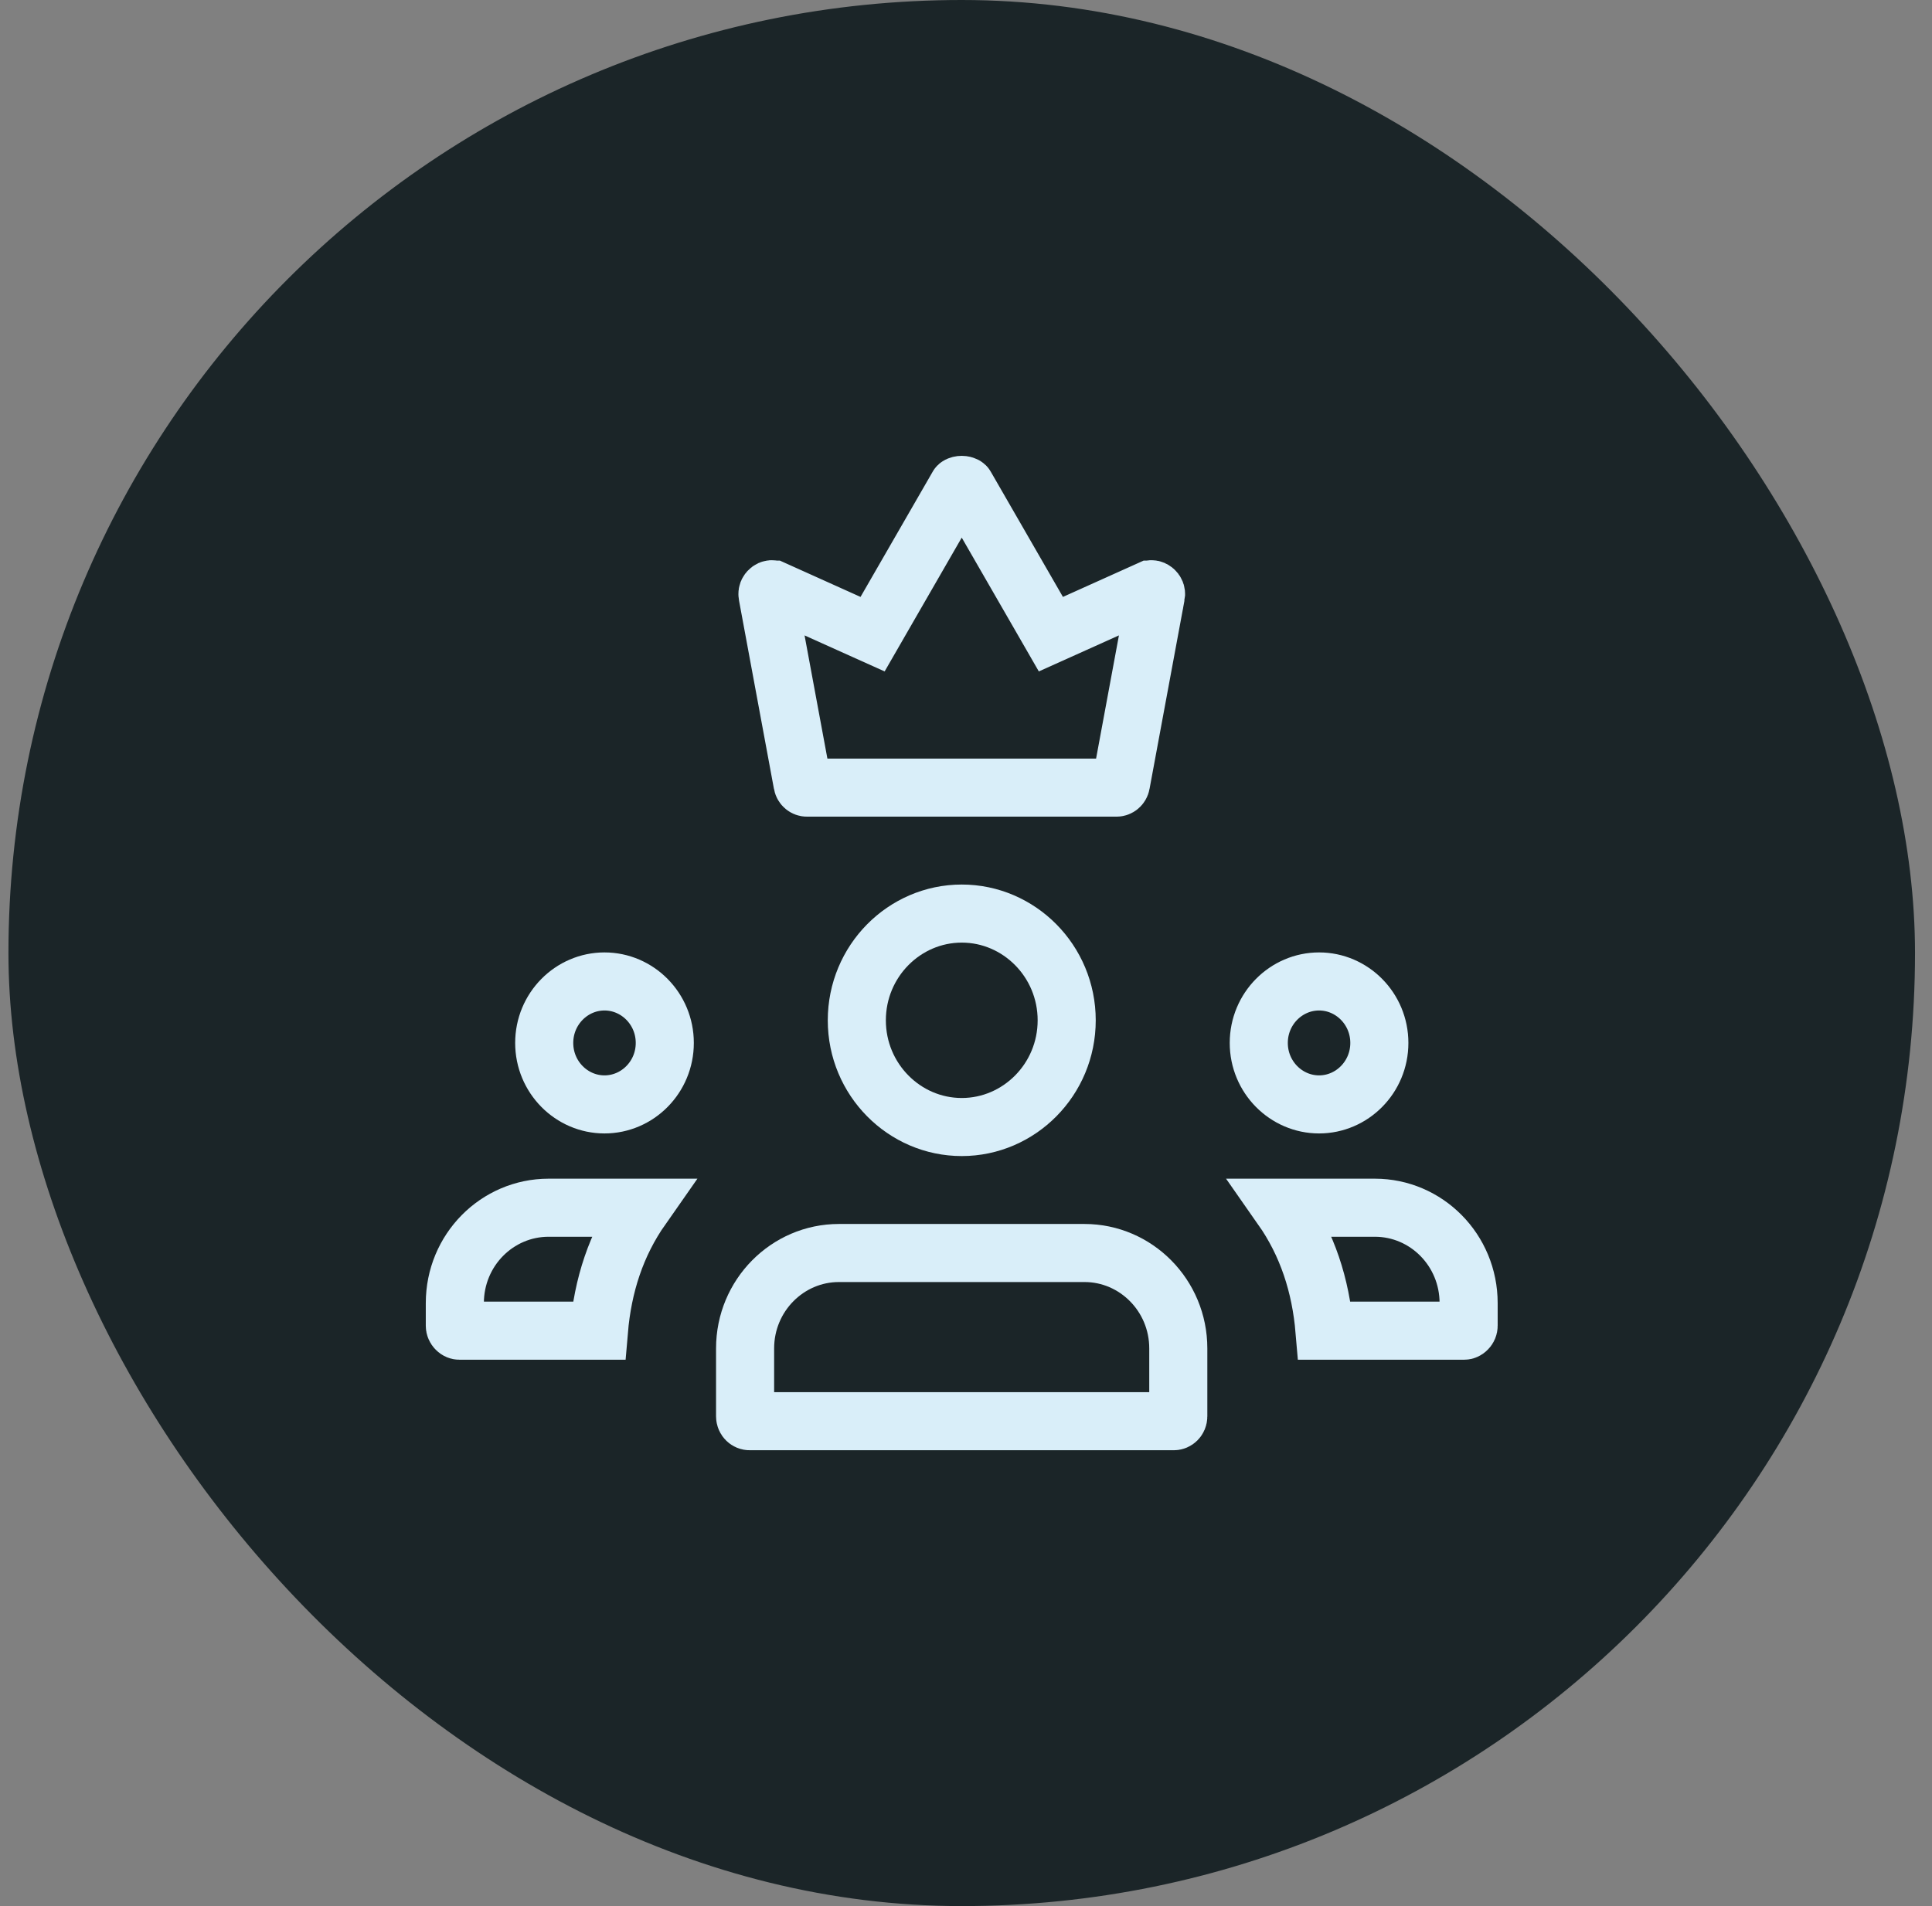 <svg width="76" height="75" viewBox="0 0 76 75" fill="none" xmlns="http://www.w3.org/2000/svg">
<rect x="0" y="0" width="76" height="75" fill="#808080" stroke="none"/>
<rect x="0.332" width="75" height="75" rx="37.5" fill="#1B2528"/>
<path d="M51.889 43.456C50.596 43.456 49.517 42.385 49.517 41.037C49.517 39.689 50.596 38.618 51.889 38.618C53.181 38.618 54.26 39.689 54.26 41.037C54.26 42.385 53.181 43.456 51.889 43.456Z" stroke="#D9EEF9" stroke-width="2.285"/>
<path d="M23.779 43.456C22.487 43.456 21.408 42.385 21.408 41.037C21.408 39.689 22.487 38.618 23.779 38.618C25.072 38.618 26.151 39.689 26.151 41.037C26.151 42.385 25.072 43.456 23.779 43.456Z" stroke="#D9EEF9" stroke-width="2.285"/>
<path d="M37.833 44.346C35.573 44.346 33.705 42.476 33.705 40.147C33.705 37.818 35.573 35.947 37.833 35.947C40.093 35.947 41.961 37.818 41.961 40.147C41.961 42.476 40.093 44.346 37.833 44.346Z" stroke="#D9EEF9" stroke-width="2.285"/>
<path d="M46.176 55.921H29.486C29.404 55.921 29.31 55.849 29.31 55.728V53.057C29.31 50.972 30.98 49.303 32.999 49.303H42.662C44.682 49.303 46.351 50.972 46.351 53.057V55.728C46.351 55.849 46.258 55.921 46.176 55.921Z" stroke="#D9EEF9" stroke-width="2.285"/>
<path d="M52.104 52.359C51.953 50.579 51.431 48.957 50.425 47.521H54.083C56.108 47.521 57.772 49.185 57.772 51.276V52.166C57.772 52.215 57.752 52.265 57.712 52.305C57.672 52.346 57.63 52.359 57.596 52.359H52.104Z" stroke="#D9EEF9" stroke-width="2.285"/>
<path d="M21.581 47.521H25.239C24.233 48.957 23.711 50.579 23.56 52.359H18.068C18.034 52.359 17.992 52.346 17.952 52.305C17.912 52.265 17.892 52.215 17.892 52.166V51.276C17.892 49.185 19.556 47.521 21.581 47.521Z" stroke="#D9EEF9" stroke-width="2.285"/>
<path d="M30.432 23.201C30.432 23.201 30.433 23.201 30.433 23.201L33.382 24.529L34.325 24.953L34.841 24.057L37.683 19.124C37.683 19.124 37.683 19.124 37.683 19.124C37.684 19.122 37.685 19.121 37.687 19.119C37.689 19.117 37.695 19.112 37.707 19.106C37.733 19.093 37.776 19.079 37.832 19.079C37.887 19.079 37.931 19.093 37.957 19.106C37.969 19.112 37.975 19.117 37.977 19.119C37.979 19.121 37.98 19.122 37.981 19.124C37.981 19.124 37.981 19.124 37.981 19.124L40.823 24.057L41.339 24.953L42.282 24.529L45.232 23.201C45.232 23.201 45.232 23.201 45.233 23.201C45.272 23.183 45.298 23.183 45.317 23.186C45.341 23.189 45.371 23.201 45.401 23.225C45.431 23.249 45.452 23.278 45.464 23.308C45.474 23.334 45.481 23.369 45.472 23.419C45.471 23.42 45.471 23.42 45.471 23.42L44.096 30.836C44.096 30.836 44.096 30.836 44.096 30.837C44.078 30.936 43.997 30.991 43.923 30.991H31.741C31.669 30.991 31.588 30.938 31.569 30.837C31.569 30.837 31.569 30.836 31.569 30.836L30.194 23.418C30.194 23.418 30.194 23.418 30.194 23.418C30.184 23.367 30.191 23.332 30.201 23.306C30.213 23.276 30.234 23.247 30.263 23.224C30.292 23.2 30.321 23.189 30.344 23.186C30.363 23.183 30.39 23.183 30.432 23.201Z" stroke="#D9EEF9" stroke-width="2.285"/>
</svg>
